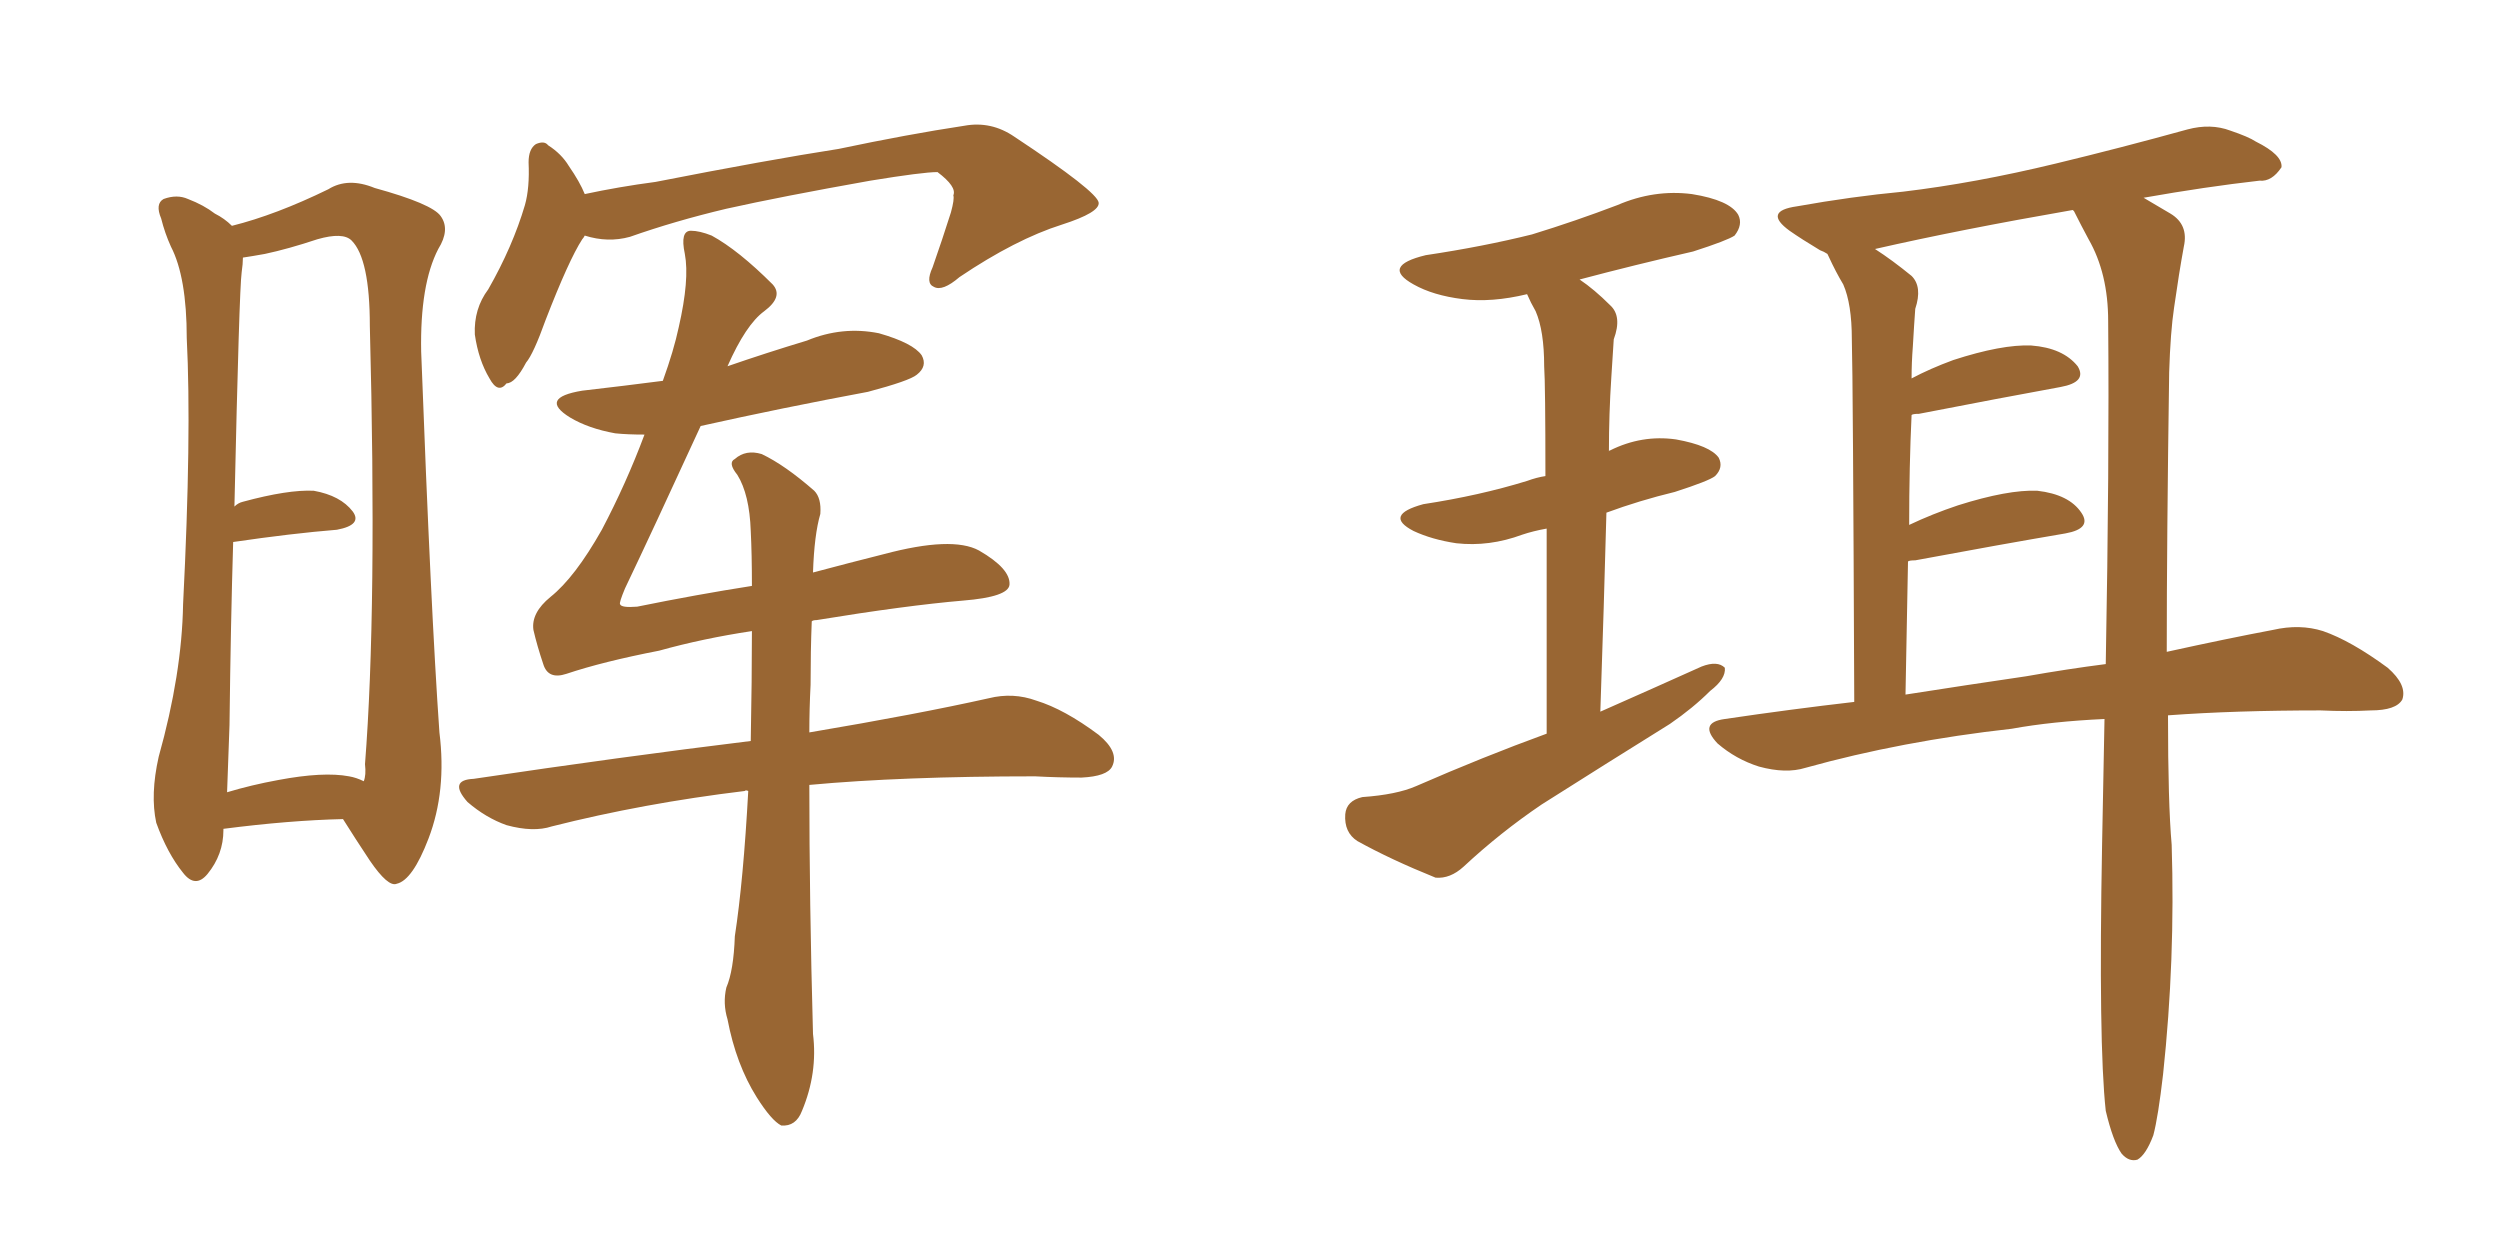 <svg xmlns="http://www.w3.org/2000/svg" xmlns:xlink="http://www.w3.org/1999/xlink" width="300" height="150"><path fill="#996633" padding="10" d="M26.81 99.46L26.81 99.46Q26.81 99.46 26.81 99.61L26.81 99.61Q26.81 102.54 24.90 104.88L24.90 104.88Q23.44 106.64 21.97 104.74L21.97 104.74Q20.07 102.39 18.75 98.73L18.75 98.73Q18.02 95.36 19.04 90.82L19.04 90.82Q21.83 80.86 21.97 72.51L21.97 72.51Q23.00 52.15 22.41 40.58L22.41 40.58Q22.41 33.25 20.51 29.59L20.51 29.59Q19.78 27.98 19.34 26.22L19.34 26.22Q18.60 24.46 19.63 23.88L19.63 23.88Q21.24 23.29 22.56 23.88L22.56 23.88Q24.46 24.61 25.78 25.63L25.78 25.63Q26.95 26.22 27.83 27.10L27.83 27.10Q33.11 25.78 39.40 22.71L39.40 22.71Q41.75 21.24 44.97 22.56L44.97 22.56Q51.86 24.46 52.88 25.93L52.88 25.93Q54.05 27.54 52.59 29.88L52.59 29.88Q50.39 34.13 50.54 42.19L50.54 42.19Q51.71 73.39 52.73 87.89L52.73 87.89Q53.61 94.92 51.42 100.63L51.42 100.63Q49.51 105.62 47.61 106.05L47.61 106.05Q46.58 106.49 44.38 103.27L44.38 103.27Q42.63 100.63 41.16 98.29L41.16 98.29Q34.72 98.44 26.81 99.46ZM41.89 93.16L41.89 93.16Q42.77 93.31 43.65 93.75L43.65 93.75Q43.95 93.02 43.80 91.70L43.80 91.70Q45.26 73.10 44.38 39.11L44.38 39.11Q44.38 31.05 42.19 28.86L42.19 28.86Q41.16 27.83 38.09 28.71L38.09 28.71Q34.57 29.88 31.79 30.47L31.79 30.47Q30.18 30.76 29.15 30.91L29.15 30.91Q29.15 31.64 29.00 32.67L29.00 32.67Q28.71 34.72 28.13 60.79L28.13 60.79Q28.56 60.35 29.15 60.21L29.15 60.21Q34.57 58.74 37.65 58.89L37.65 58.89Q40.87 59.47 42.33 61.38L42.33 61.38Q43.51 62.99 40.43 63.57L40.43 63.57Q35.01 64.01 27.98 65.04L27.98 65.04Q27.69 74.56 27.54 87.01L27.54 87.01Q27.39 91.55 27.25 95.07L27.25 95.07Q30.18 94.19 33.40 93.60L33.40 93.60Q38.82 92.58 41.89 93.16ZM70.17 28.27L70.17 28.27Q70.02 28.56 69.87 28.71L69.87 28.71Q68.26 31.20 65.48 38.38L65.48 38.38Q64.01 42.48 63.13 43.51L63.13 43.51Q61.82 46.00 60.79 46.00L60.79 46.00Q59.77 47.31 58.74 45.41L58.74 45.41Q57.42 43.21 56.98 40.14L56.98 40.14Q56.84 37.06 58.59 34.72L58.59 34.72Q61.52 29.59 62.99 24.61L62.99 24.61Q63.57 22.56 63.43 19.48L63.43 19.48Q63.43 17.87 64.31 17.29L64.31 17.29Q65.33 16.85 65.77 17.43L65.77 17.43Q67.38 18.46 68.26 19.92L68.26 19.92Q69.58 21.83 70.17 23.29L70.17 23.29Q74.27 22.41 78.66 21.83L78.66 21.83Q92.14 19.19 100.63 17.87L100.63 17.87Q108.98 16.11 115.72 15.09L115.72 15.09Q118.95 14.50 121.73 16.41L121.73 16.41Q131.69 23.00 131.84 24.32L131.84 24.32Q131.98 25.49 127.44 26.95L127.44 26.95Q121.88 28.71 115.14 33.25L115.14 33.25Q113.09 35.01 112.06 34.42L112.06 34.42Q111.04 33.98 111.91 32.08L111.91 32.08Q113.09 28.71 114.11 25.49L114.11 25.49Q114.55 23.88 114.40 23.44L114.40 23.44Q114.84 22.41 112.50 20.65L112.50 20.65Q110.74 20.65 104.44 21.68L104.44 21.68Q93.75 23.58 87.16 25.05L87.16 25.05Q81.01 26.51 75.59 28.42L75.59 28.42Q72.95 29.15 70.17 28.27ZM89.79 94.92L89.79 94.92L89.79 94.92Q89.50 94.78 89.36 94.92L89.36 94.92Q77.20 96.39 66.21 99.17L66.21 99.17Q64.01 99.90 60.79 99.02L60.79 99.02Q58.30 98.14 56.10 96.24L56.10 96.24Q53.76 93.60 56.84 93.46L56.84 93.46Q74.56 90.82 90.09 88.92L90.09 88.92Q90.23 81.45 90.23 75.73L90.23 75.73Q84.38 76.61 79.10 78.08L79.10 78.08Q72.36 79.39 67.97 80.86L67.97 80.86Q65.77 81.59 65.19 79.69L65.19 79.69Q64.45 77.49 64.01 75.59L64.01 75.59Q63.72 73.54 66.06 71.63L66.06 71.63Q68.99 69.29 72.22 63.57L72.22 63.57Q75.15 58.01 77.34 52.15L77.34 52.15Q75.29 52.15 73.83 52.00L73.83 52.00Q70.61 51.42 68.41 50.10L68.41 50.10Q64.60 47.75 69.87 46.88L69.87 46.88Q75 46.29 79.54 45.70L79.54 45.70Q80.86 42.04 81.45 39.26L81.45 39.26Q82.76 33.54 82.18 30.47L82.18 30.47Q81.59 27.69 82.91 27.69L82.91 27.69Q83.94 27.69 85.40 28.27L85.40 28.27Q88.62 30.03 92.72 34.13L92.72 34.13Q94.04 35.60 91.70 37.35L91.70 37.35Q89.50 38.96 87.30 43.95L87.30 43.95Q91.99 42.33 96.83 40.87L96.83 40.87Q101.07 39.11 105.47 39.99L105.47 39.99Q109.57 41.16 110.60 42.63L110.60 42.63Q111.33 43.95 110.01 44.97L110.01 44.97Q109.13 45.70 104.15 47.02L104.15 47.02Q93.90 48.93 84.08 51.12L84.08 51.12Q78.22 63.87 75 70.61L75 70.61Q74.27 72.36 74.41 72.51L74.41 72.51Q74.56 72.95 76.46 72.80L76.46 72.80Q83.64 71.34 90.23 70.31L90.23 70.31Q90.23 66.50 90.09 63.72L90.09 63.72Q89.94 59.33 88.48 56.98L88.48 56.98Q87.30 55.52 88.18 55.08L88.18 55.08Q89.50 53.91 91.41 54.49L91.41 54.49Q94.19 55.81 97.71 58.89L97.71 58.89Q98.58 59.77 98.44 61.67L98.44 61.67Q97.71 64.16 97.56 68.70L97.56 68.70Q101.95 67.53 106.05 66.50L106.05 66.50Q114.26 64.31 117.48 66.06L117.48 66.06Q121.29 68.26 121.14 70.17L121.14 70.17Q121.00 71.63 115.58 72.07L115.58 72.07Q108.69 72.66 98.00 74.41L98.00 74.41Q97.56 74.41 97.41 74.56L97.41 74.56Q97.27 78.08 97.27 82.18L97.27 82.18Q97.12 85.11 97.12 87.89L97.12 87.89Q110.16 85.69 118.65 83.79L118.65 83.79Q121.58 83.06 124.37 84.08L124.37 84.08Q127.73 85.11 131.84 88.18L131.84 88.18Q134.33 90.23 133.45 91.99L133.45 91.99Q132.86 93.16 129.79 93.31L129.79 93.31Q127.00 93.31 124.22 93.16L124.22 93.16Q108.25 93.16 97.12 94.19L97.12 94.19Q97.12 108.11 97.56 124.07L97.56 124.07Q98.14 128.76 96.24 133.30L96.24 133.30Q95.51 135.21 93.75 135.06L93.75 135.06Q92.58 134.47 90.82 131.69L90.82 131.69Q88.33 127.73 87.30 122.31L87.30 122.31Q86.72 120.41 87.16 118.51L87.16 118.51Q88.04 116.46 88.18 112.35L88.18 112.35Q89.21 105.62 89.79 94.92ZM260.16 85.84L260.16 85.84Q260.16 96.39 260.60 101.37L260.60 101.37Q261.04 115.14 259.57 128.91L259.57 128.91Q258.98 134.03 258.40 136.23L258.40 136.23Q257.52 138.57 256.49 139.16L256.49 139.16Q255.47 139.45 254.59 138.43L254.59 138.43Q253.56 136.96 252.69 133.30L252.69 133.30Q251.81 125.24 252.25 101.37L252.25 101.37Q252.39 93.46 252.54 86.28L252.54 86.28Q246.24 86.57 241.41 87.45L241.41 87.45Q228.22 88.92 216.65 92.14L216.65 92.14Q214.31 92.87 211.08 91.99L211.08 91.99Q208.30 91.11 206.10 89.21L206.10 89.21Q203.76 86.72 206.98 86.28L206.98 86.28Q214.89 85.11 222.51 84.23L222.51 84.23Q222.36 45.26 222.22 40.72L222.22 40.72Q222.22 36.47 221.19 34.13L221.19 34.13Q220.31 32.67 219.43 30.76L219.43 30.76Q219.29 30.47 219.29 30.47L219.29 30.47Q218.85 30.18 218.41 30.03L218.41 30.03Q216.21 28.71 214.75 27.69L214.75 27.69Q211.52 25.34 215.63 24.76L215.63 24.76Q222.22 23.58 228.37 23.00L228.37 23.00Q237.01 21.97 246.68 19.63L246.68 19.63Q254.59 17.72 262.50 15.53L262.50 15.53Q265.28 14.79 267.63 15.67L267.63 15.67Q269.82 16.41 270.70 16.99L270.70 16.99Q273.93 18.60 273.78 20.07L273.78 20.07Q272.61 21.83 271.14 21.68L271.14 21.68Q264.70 22.41 257.23 23.73L257.23 23.73Q258.69 24.61 260.45 25.63L260.45 25.63Q262.65 26.95 262.06 29.59L262.06 29.59Q261.47 32.81 260.89 36.91L260.89 36.91Q260.45 39.84 260.30 44.68L260.30 44.68Q260.01 64.89 260.01 78.22L260.01 78.22Q267.33 76.61 272.75 75.59L272.75 75.59Q275.98 74.85 278.76 75.73L278.76 75.73Q282.13 76.90 286.52 80.13L286.52 80.13Q288.87 82.18 288.28 83.94L288.28 83.94Q287.55 85.25 284.47 85.25L284.47 85.25Q281.69 85.40 278.47 85.25L278.47 85.25Q268.21 85.25 260.16 85.84ZM243.16 81.15L243.16 81.15Q248.14 80.27 252.69 79.69L252.69 79.69Q253.13 55.66 252.98 38.53L252.98 38.53Q252.98 32.81 250.63 28.71L250.63 28.71Q249.76 27.10 248.88 25.34L248.88 25.34Q248.73 25.20 248.73 25.20L248.73 25.20Q235.25 27.54 225 29.88L225 29.88Q227.05 31.20 229.39 33.11L229.39 33.11Q230.71 34.42 229.83 37.06L229.83 37.06Q229.69 38.96 229.54 41.60L229.54 41.60Q229.39 43.51 229.39 45.41L229.39 45.41Q231.59 44.24 234.38 43.21L234.38 43.21Q240.23 41.31 243.75 41.46L243.75 41.46Q247.56 41.75 249.32 43.95L249.32 43.95Q250.49 45.85 247.27 46.44L247.27 46.44Q240.09 47.75 230.27 49.66L230.27 49.66Q229.54 49.66 229.39 49.80L229.39 49.80Q229.10 55.96 229.10 62.99L229.10 62.99Q231.88 61.67 234.96 60.64L234.96 60.64Q240.97 58.74 244.48 58.89L244.48 58.89Q248.29 59.33 249.76 61.52L249.76 61.52Q251.07 63.43 247.85 64.01L247.85 64.01Q240.09 65.33 229.83 67.24L229.83 67.24Q229.10 67.24 228.96 67.38L228.96 67.38Q228.81 74.85 228.66 83.35L228.66 83.35Q236.13 82.18 243.16 81.15ZM185.60 88.04L185.60 88.04L185.60 88.04Q185.60 73.10 185.60 63.43L185.60 63.43Q183.98 63.72 182.67 64.16L182.67 64.16Q178.71 65.63 174.76 65.19L174.76 65.19Q171.83 64.75 169.63 63.72L169.63 63.72Q165.97 61.82 170.80 60.50L170.80 60.50Q177.54 59.47 183.25 57.71L183.25 57.71Q184.42 57.28 185.45 57.13L185.45 57.13Q185.45 46.14 185.30 43.95L185.30 43.95Q185.30 39.70 184.28 37.35L184.28 37.35Q183.69 36.33 183.25 35.30L183.25 35.30Q179.00 36.33 175.49 35.89L175.49 35.89Q171.97 35.45 169.63 34.13L169.63 34.13Q165.67 31.93 171.09 30.62L171.09 30.62Q177.98 29.59 183.84 28.13L183.84 28.13Q189.11 26.51 194.09 24.61L194.09 24.61Q198.49 22.71 203.03 23.29L203.03 23.29Q207.57 24.02 208.59 25.78L208.59 25.78Q209.18 26.95 208.15 28.27L208.15 28.27Q207.28 28.86 203.17 30.18L203.17 30.18Q196.14 31.79 189.55 33.54L189.55 33.54Q191.31 34.72 193.21 36.62L193.21 36.62Q194.68 37.94 193.65 40.72L193.65 40.72Q193.51 42.63 193.36 45.26L193.36 45.26Q193.07 49.66 193.07 54.20L193.07 54.20Q193.07 54.05 193.21 54.05L193.21 54.05Q197.02 52.15 201.12 52.73L201.12 52.73Q205.22 53.47 206.25 54.93L206.25 54.93Q206.84 56.10 205.81 57.13L205.81 57.13Q205.08 57.71 200.98 59.03L200.98 59.03Q196.73 60.06 192.77 61.52L192.77 61.52Q192.48 72.51 192.04 85.40L192.04 85.40Q198.34 82.62 204.20 79.98L204.20 79.98Q206.10 79.25 206.98 80.13L206.98 80.13Q207.13 81.45 205.22 82.91L205.22 82.91Q203.17 84.96 200.39 86.87L200.39 86.87Q192.63 91.70 185.01 96.53L185.01 96.53Q180.03 99.90 175.63 104.00L175.63 104.00Q174.02 105.47 172.27 105.32L172.27 105.32Q166.85 103.13 162.89 100.93L162.89 100.93Q161.28 99.90 161.43 97.71L161.43 97.71Q161.57 96.09 163.48 95.65L163.48 95.65Q167.58 95.36 169.92 94.34L169.92 94.34Q177.98 90.82 185.60 88.04Z"/></svg>